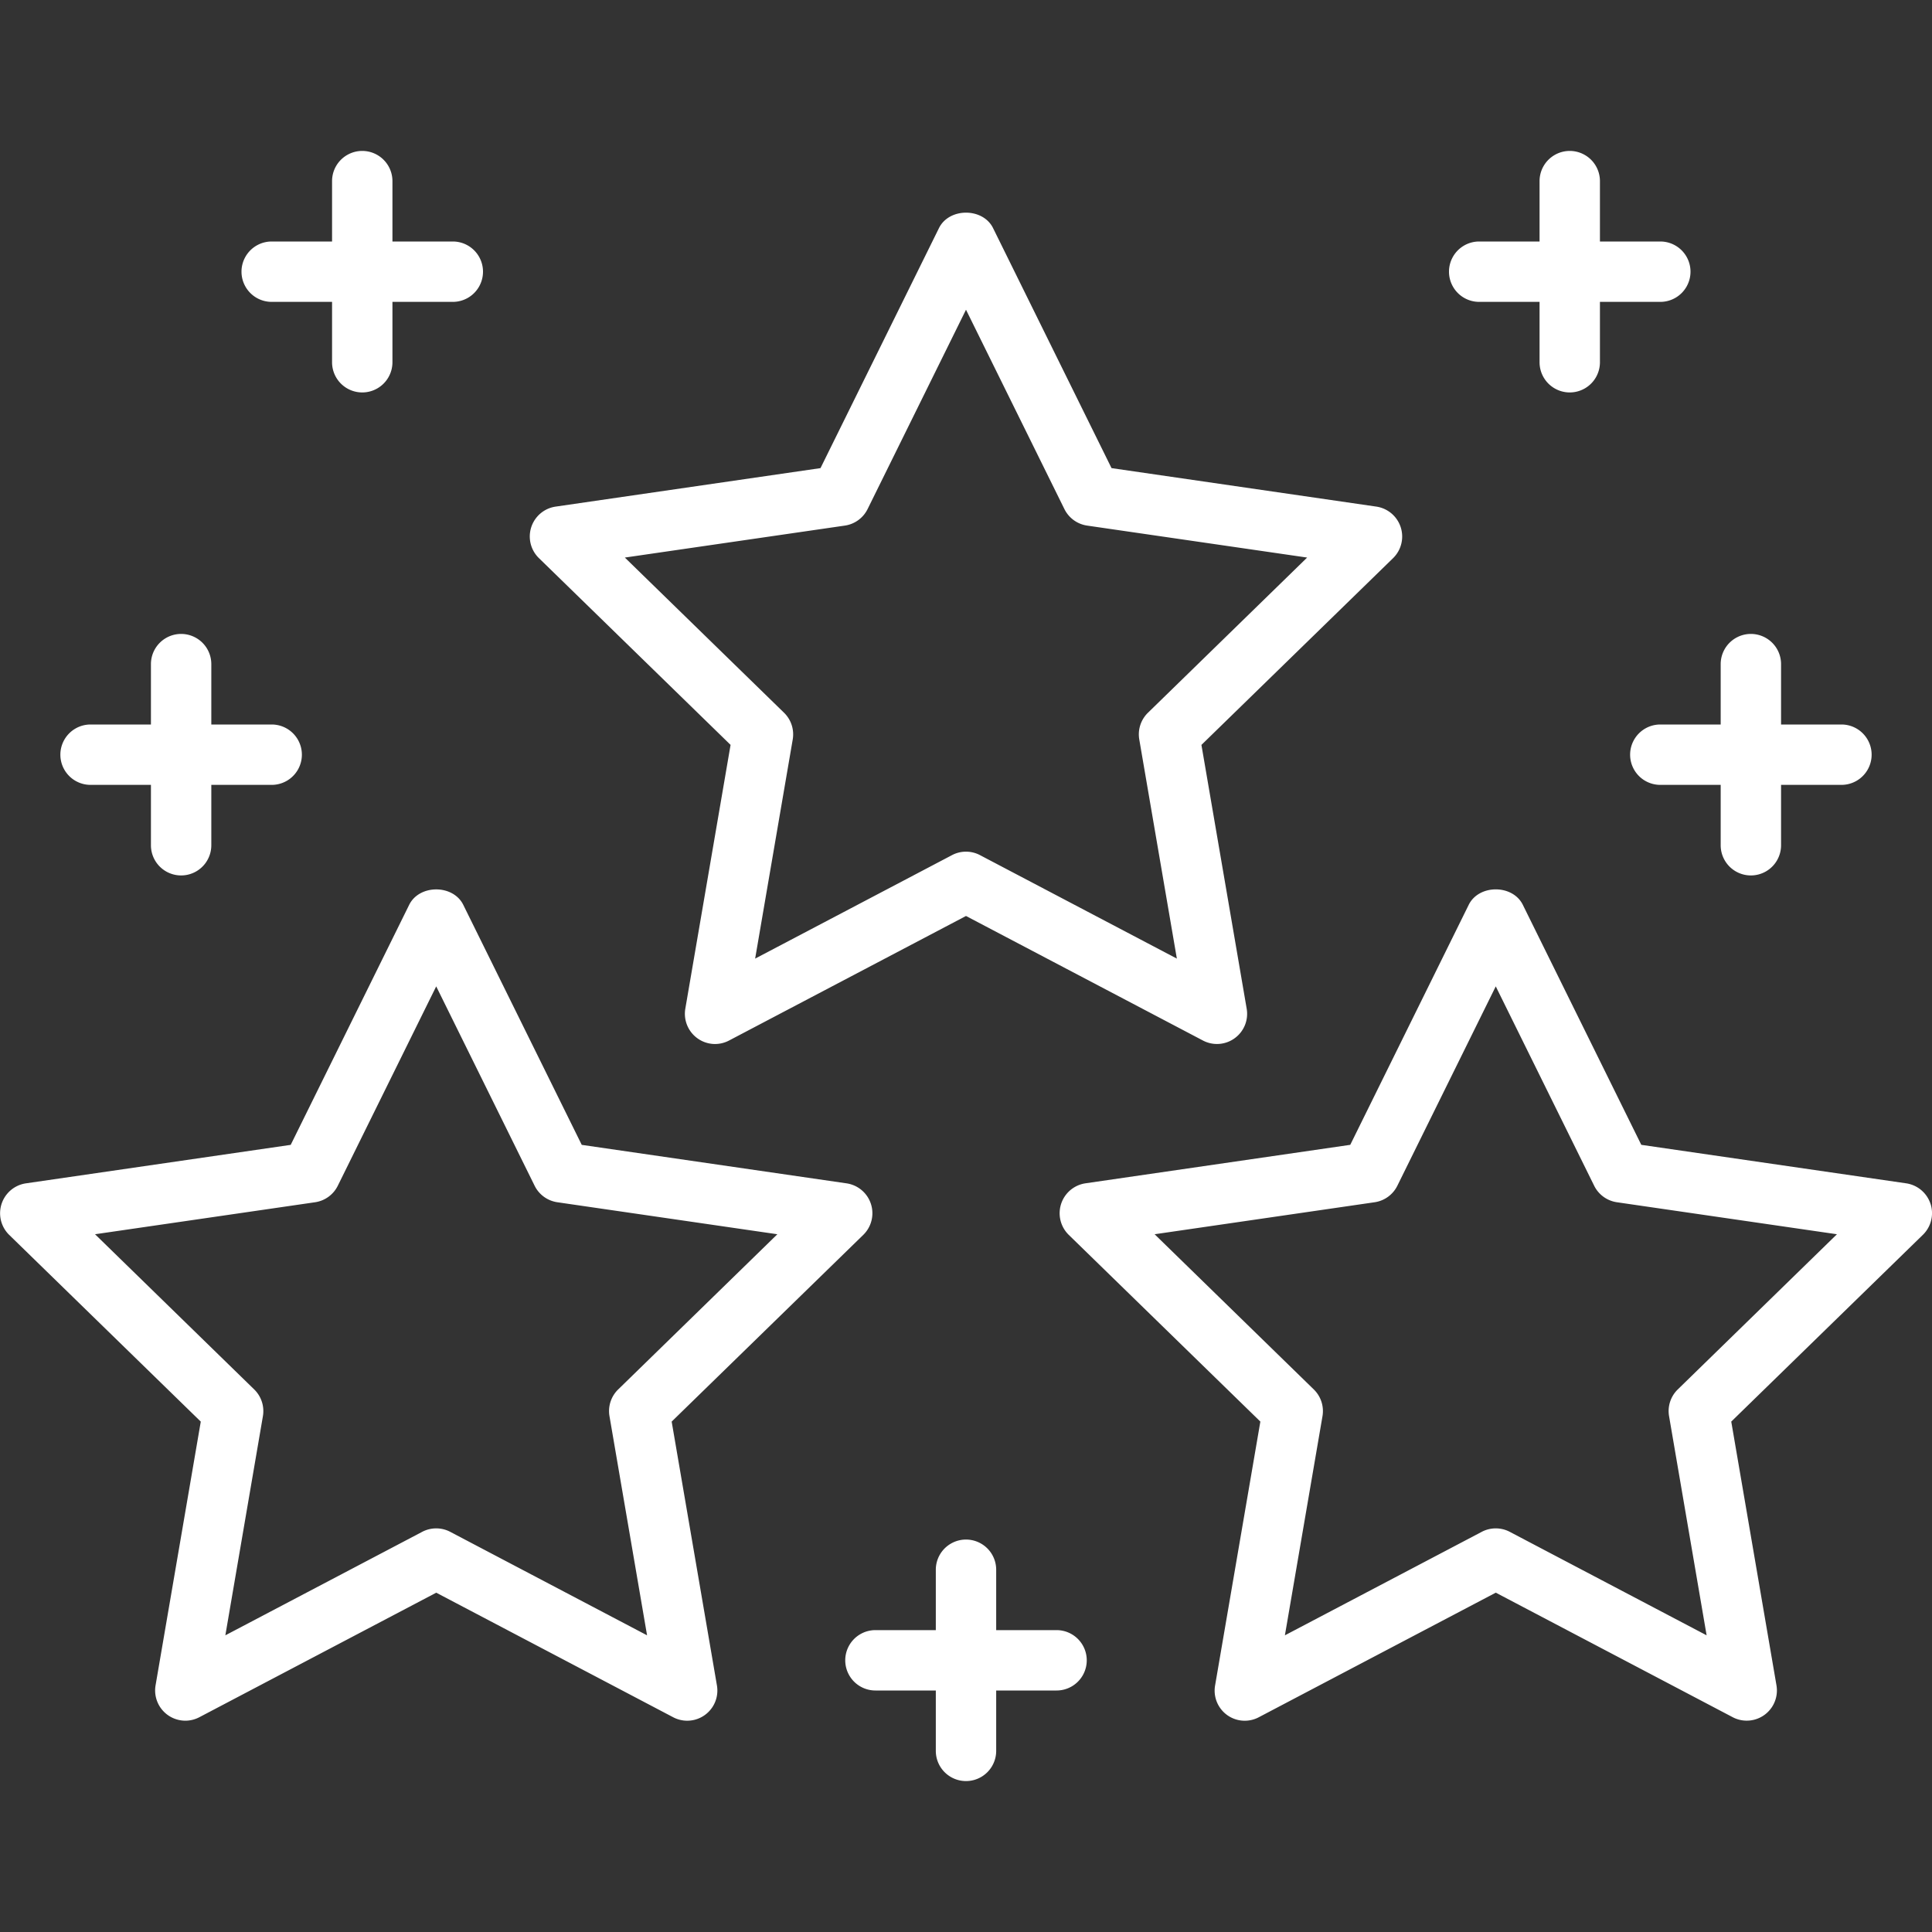 <?xml version="1.0" encoding="UTF-8"?> <svg xmlns="http://www.w3.org/2000/svg" xmlns:xlink="http://www.w3.org/1999/xlink" xmlns:svgjs="http://svgjs.com/svgjs" width="512" height="512" x="0" y="0" viewBox="0 0 64 64" style="enable-background:new 0 0 512 512" xml:space="preserve"><rect x="0" y="0" width="64" height="64" fill="#333333" stroke="none"/> <g> <path d="m22.249 47.093 6.35-6.188a1.001 1.001 0 0 0-.555-1.705l-8.773-1.275-3.924-7.95c-.336-.683-1.457-.683-1.793 0l-3.924 7.95L.857 39.2a1.002 1.002 0 0 0-.555 1.705l6.349 6.188-1.498 8.738A1.002 1.002 0 0 0 6.138 57c.159 0 .319-.038.466-.115l7.847-4.125 7.847 4.125a.999.999 0 0 0 1.451-1.054l-1.499-8.738zm-7.333 3.652a.998.998 0 0 0-.932 0l-6.519 3.427 1.244-7.259a1 1 0 0 0-.287-.885l-5.274-5.142 7.289-1.06a1 1 0 0 0 .753-.547l3.26-6.604 3.26 6.604a1 1 0 0 0 .753.547l7.288 1.06-5.274 5.142a1 1 0 0 0-.287.885l1.245 7.259zM63.951 39.88a1.002 1.002 0 0 0-.808-.681l-8.773-1.275-3.924-7.95c-.336-.683-1.457-.683-1.793 0l-3.924 7.95-8.773 1.275a1.002 1.002 0 0 0-.555 1.705l6.35 6.188-1.499 8.738a.997.997 0 0 0 1.451 1.054l7.847-4.125 7.847 4.125a1 1 0 0 0 1.451-1.054l-1.498-8.738 6.349-6.188c.272-.266.37-.663.253-1.024zm-8.374 6.148a1 1 0 0 0-.287.885l1.244 7.259-6.519-3.427a.998.998 0 0 0-.932 0l-6.519 3.427 1.245-7.259a1 1 0 0 0-.287-.885l-5.274-5.142 7.288-1.06a1 1 0 0 0 .753-.547l3.26-6.604 3.26 6.604a1 1 0 0 0 .753.547l7.289 1.06zM24.201 24.676l-1.499 8.738c-.064.375.09.754.397.978a.994.994 0 0 0 1.053.076L32 30.343l7.848 4.125a.997.997 0 0 0 1.053-.076.998.998 0 0 0 .397-.978l-1.499-8.738 6.35-6.188a1.002 1.002 0 0 0-.555-1.706l-8.773-1.275-3.924-7.95c-.336-.683-1.457-.683-1.793 0l-3.924 7.95-8.773 1.275a1 1 0 0 0-.555 1.706l6.35 6.188zm3.786-7.265a1 1 0 0 0 .753-.547L32 10.26l3.26 6.604a1 1 0 0 0 .753.547l7.288 1.059-5.274 5.141a1 1 0 0 0-.287.885l1.245 7.259-6.52-3.427a.994.994 0 0 0-.93 0l-6.52 3.427 1.245-7.259a1 1 0 0 0-.287-.885l-5.274-5.141zM9 10h2v2a1 1 0 1 0 2 0v-2h2a1 1 0 1 0 0-2h-2V6a1 1 0 1 0-2 0v2H9a1 1 0 1 0 0 2zM35 54h-2v-2a1 1 0 1 0-2 0v2h-2a1 1 0 1 0 0 2h2v2a1 1 0 1 0 2 0v-2h2a1 1 0 1 0 0-2zM3 26h2v2a1 1 0 1 0 2 0v-2h2a1 1 0 1 0 0-2H7v-2a1 1 0 1 0-2 0v2H3a1 1 0 1 0 0 2zM55 24a1 1 0 1 0 0 2h2v2a1 1 0 1 0 2 0v-2h2a1 1 0 1 0 0-2h-2v-2a1 1 0 1 0-2 0v2zM49 10h2v2a1 1 0 1 0 2 0v-2h2a1 1 0 1 0 0-2h-2V6a1 1 0 1 0-2 0v2h-2a1 1 0 1 0 0 2z" fill="#ffffff" data-original="#000000"></path> </g> </svg> 